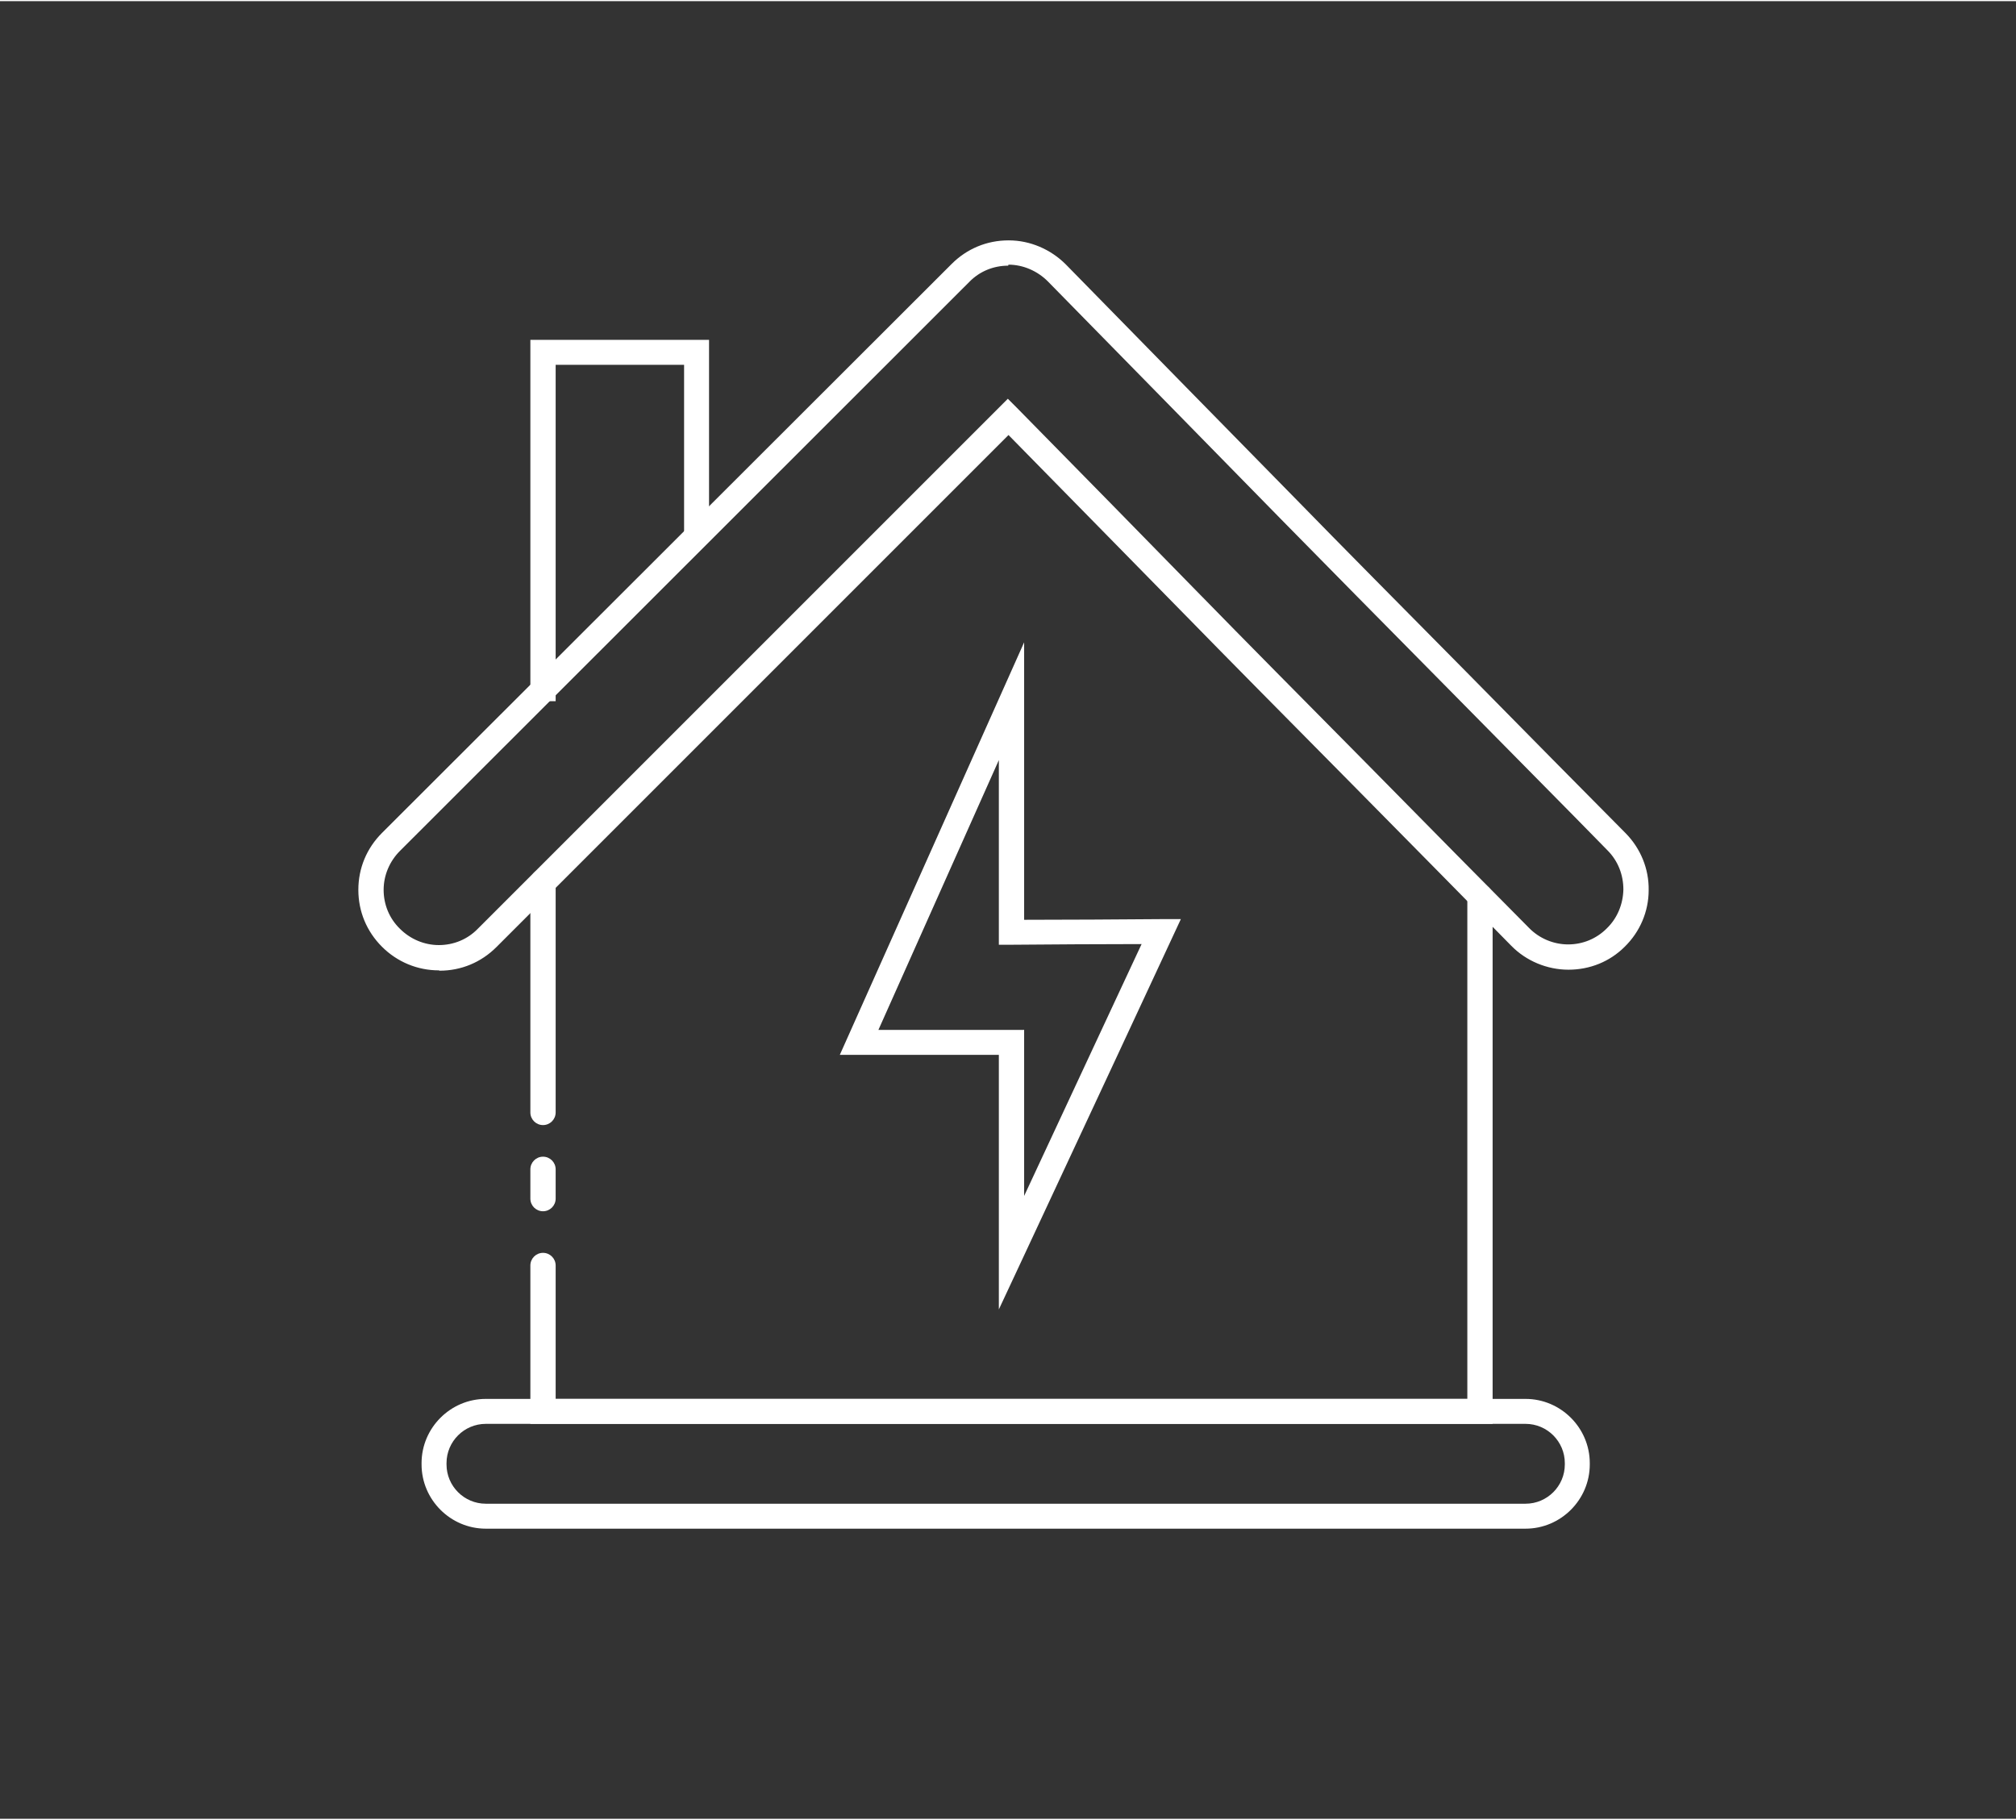 <?xml version="1.0" encoding="UTF-8"?>
<svg xmlns="http://www.w3.org/2000/svg" id="Ebene_1" data-name="Ebene 1" version="1.1" viewBox="0 0 60.59 54.63" width="144" height="130">
  <rect x="0" y="0" width="60.59" height="54.63" fill="#333333" stroke="none"/>
  <defs>
    <style>
      .cls-1 {
        fill: #fff;
        stroke-width: 0px;
      }
    </style>
  </defs>
  <path class="cls-1" d="M45.85,45.91H14.6c-1.06,0-1.93-.87-1.93-1.93v-.04c0-1.06.87-1.93,1.93-1.93h31.25c1.06,0,1.93.87,1.93,1.93v.04c0,1.06-.87,1.93-1.93,1.93ZM14.6,42.76c-.65,0-1.18.53-1.18,1.18v.04c0,.65.53,1.18,1.18,1.18h31.25c.65,0,1.18-.53,1.18-1.18v-.04c0-.65-.53-1.18-1.18-1.18H14.6Z"/>
  <path class="cls-1" d="M16.32,36.37c-.21,0-.38-.17-.38-.38v-.88c0-.21.17-.38.38-.38s.38.17.38.38v.88c0,.21-.17.38-.38.38Z"/>
  <path class="cls-1" d="M44.85,42.76H15.94v-4.76c0-.21.17-.38.38-.38s.38.17.38.38v4.01h27.4v-15.1c0-.21.17-.38.38-.38s.38.17.38.38v15.85Z"/>
  <path class="cls-1" d="M16.32,33.78c-.21,0-.38-.17-.38-.38v-6.94c0-.21.17-.38.38-.38s.38.17.38.38v6.94c0,.21-.17.38-.38.38Z"/>
  <path class="cls-1" d="M13.19,29.13c-.64,0-1.25-.25-1.71-.71-.46-.46-.71-1.06-.71-1.71s.25-1.25.71-1.71L28.6,7.9c.46-.46,1.06-.71,1.71-.71h.01c.64,0,1.26.27,1.71.72,2.47,2.52,4.78,4.88,7.02,7.16,1.15,1.18,3.11,3.16,5,5.07,1.77,1.8,3.61,3.66,4.81,4.87.45.46.7,1.07.69,1.71,0,.64-.26,1.25-.72,1.7-.45.45-1.05.69-1.69.69s-1.27-.26-1.72-.72c-1.2-1.22-3.03-3.08-4.8-4.87-1.89-1.91-3.85-3.89-5-5.07l-.03-.03c-1.7-1.73-3.45-3.52-5.28-5.38l-15.39,15.39c-.46.46-1.06.71-1.71.71ZM30.3,7.95c-.44,0-.86.17-1.17.49L12.02,25.54c-.31.31-.49.73-.49,1.17s.17.86.49,1.17c.31.31.73.49,1.17.49.44,0,.86-.17,1.17-.49l15.93-15.93.27.27c1.93,1.96,3.77,3.84,5.55,5.66l.03.03c1.15,1.18,3.11,3.16,5,5.07,1.77,1.8,3.61,3.66,4.81,4.87.31.32.74.5,1.18.5s.85-.17,1.16-.48c.32-.31.49-.73.5-1.17,0-.44-.16-.86-.48-1.18-1.19-1.22-3.03-3.07-4.8-4.87-1.89-1.91-3.84-3.89-5-5.07-2.23-2.28-4.55-4.64-7.02-7.16-.31-.31-.74-.5-1.18-.5h0Z"/>
  <polygon class="cls-1" points="16.7 21.04 15.94 21.04 15.94 10.18 21.31 10.18 21.31 16.09 20.56 16.09 20.56 10.93 16.7 10.93 16.7 21.04"/>
  <path class="cls-1" d="M30.02,39.32v-7.65h-4.78s5.54-12.4,5.54-12.4v8.34c1.37,0,2.75-.01,4.12-.02h.59s-1.96,4.21-1.96,4.21c-.93,1.99-1.86,3.99-2.79,5.98l-.72,1.54ZM30.78,30.91v5c.69-1.48,1.38-2.96,2.07-4.44l1.46-3.13c-1.3,0-2.6.01-3.91.02h-.38s0-5.55,0-5.55l-3.62,8.11h4.37Z"/>
</svg>
